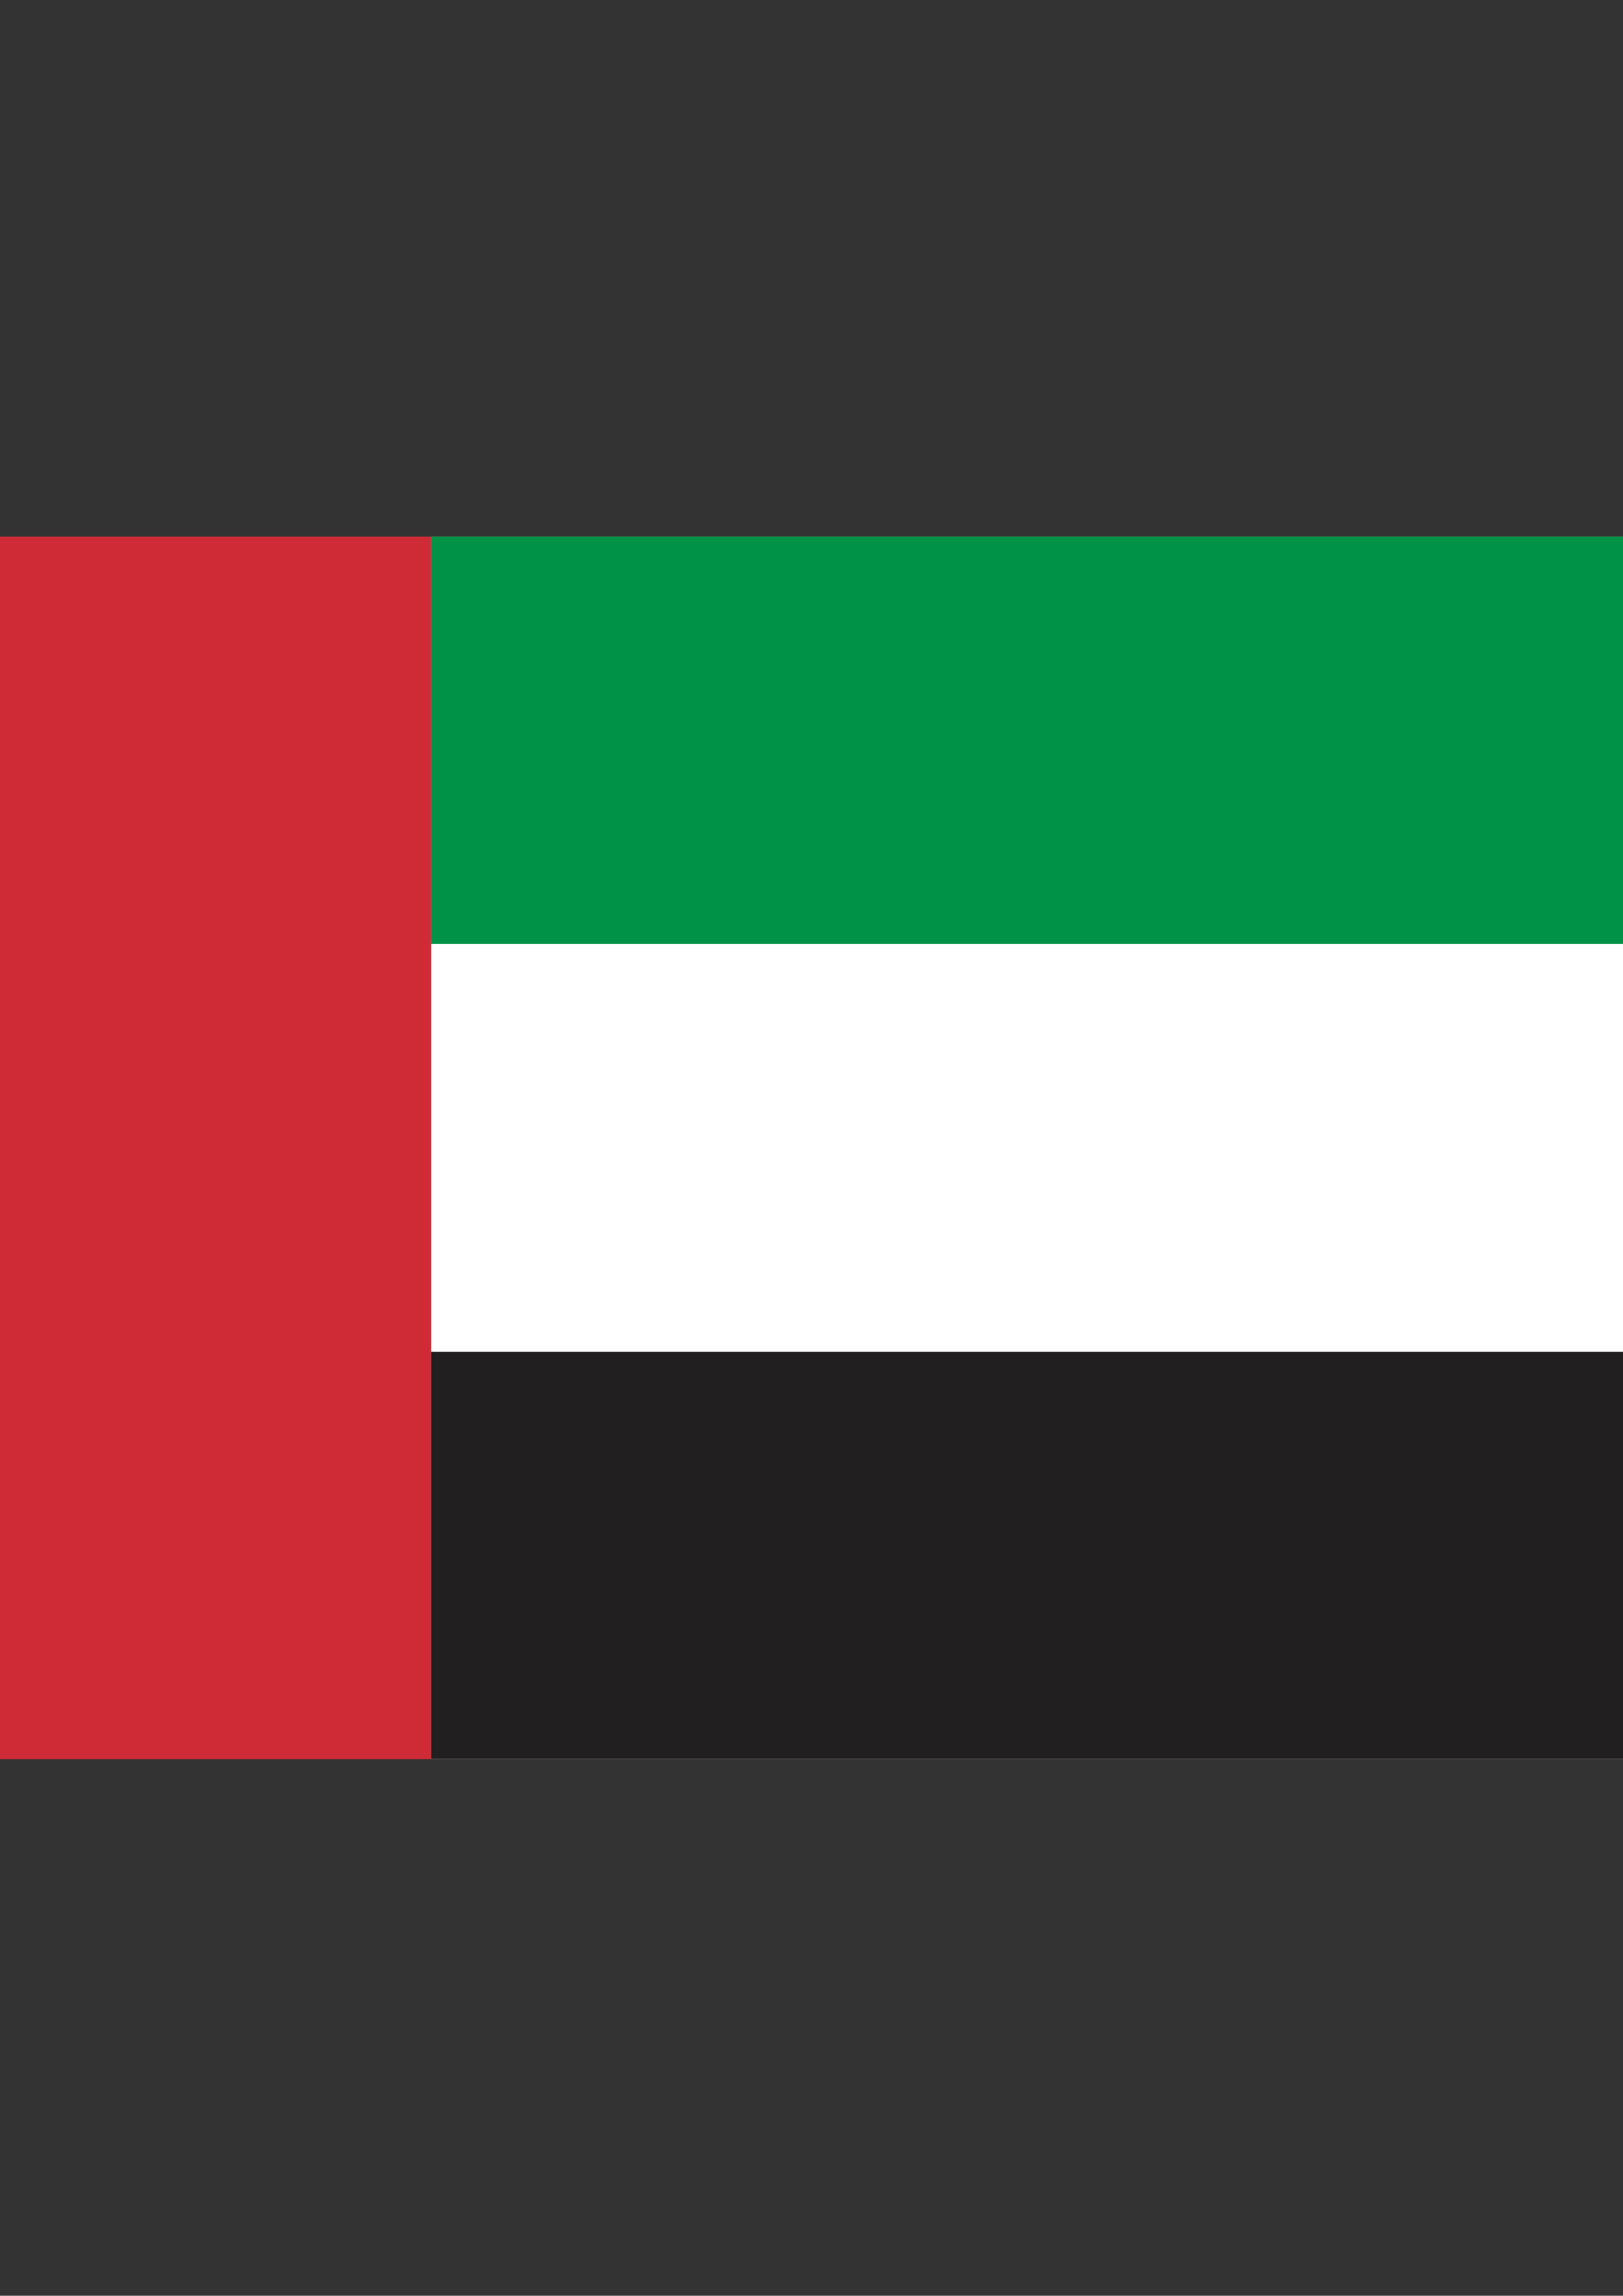 <?xml version="1.0" encoding="UTF-8"?> <svg xmlns="http://www.w3.org/2000/svg" xmlns:xlink="http://www.w3.org/1999/xlink" version="1.1" id="flag-icons-it" x="0px" y="0px" viewBox="0 0 595.3 841.9" xml:space="preserve"><rect x="0" y="0" width="595.3" height="841.9" fill="#333333" stroke="none"/> <g> <path fill="#FFFFFF" d="M595.3,196.9V645H158V196.9H595.3z"></path> <path fill="#009246" d="M595.3,196.9v149.3H158V196.9H595.3z"></path> <path fill="#221F20" d="M595.3,495.7V645H158V495.7H595.3z"></path> </g> <rect y="196.9" fill="#CE2B37" width="158" height="448.1"></rect> </svg> 